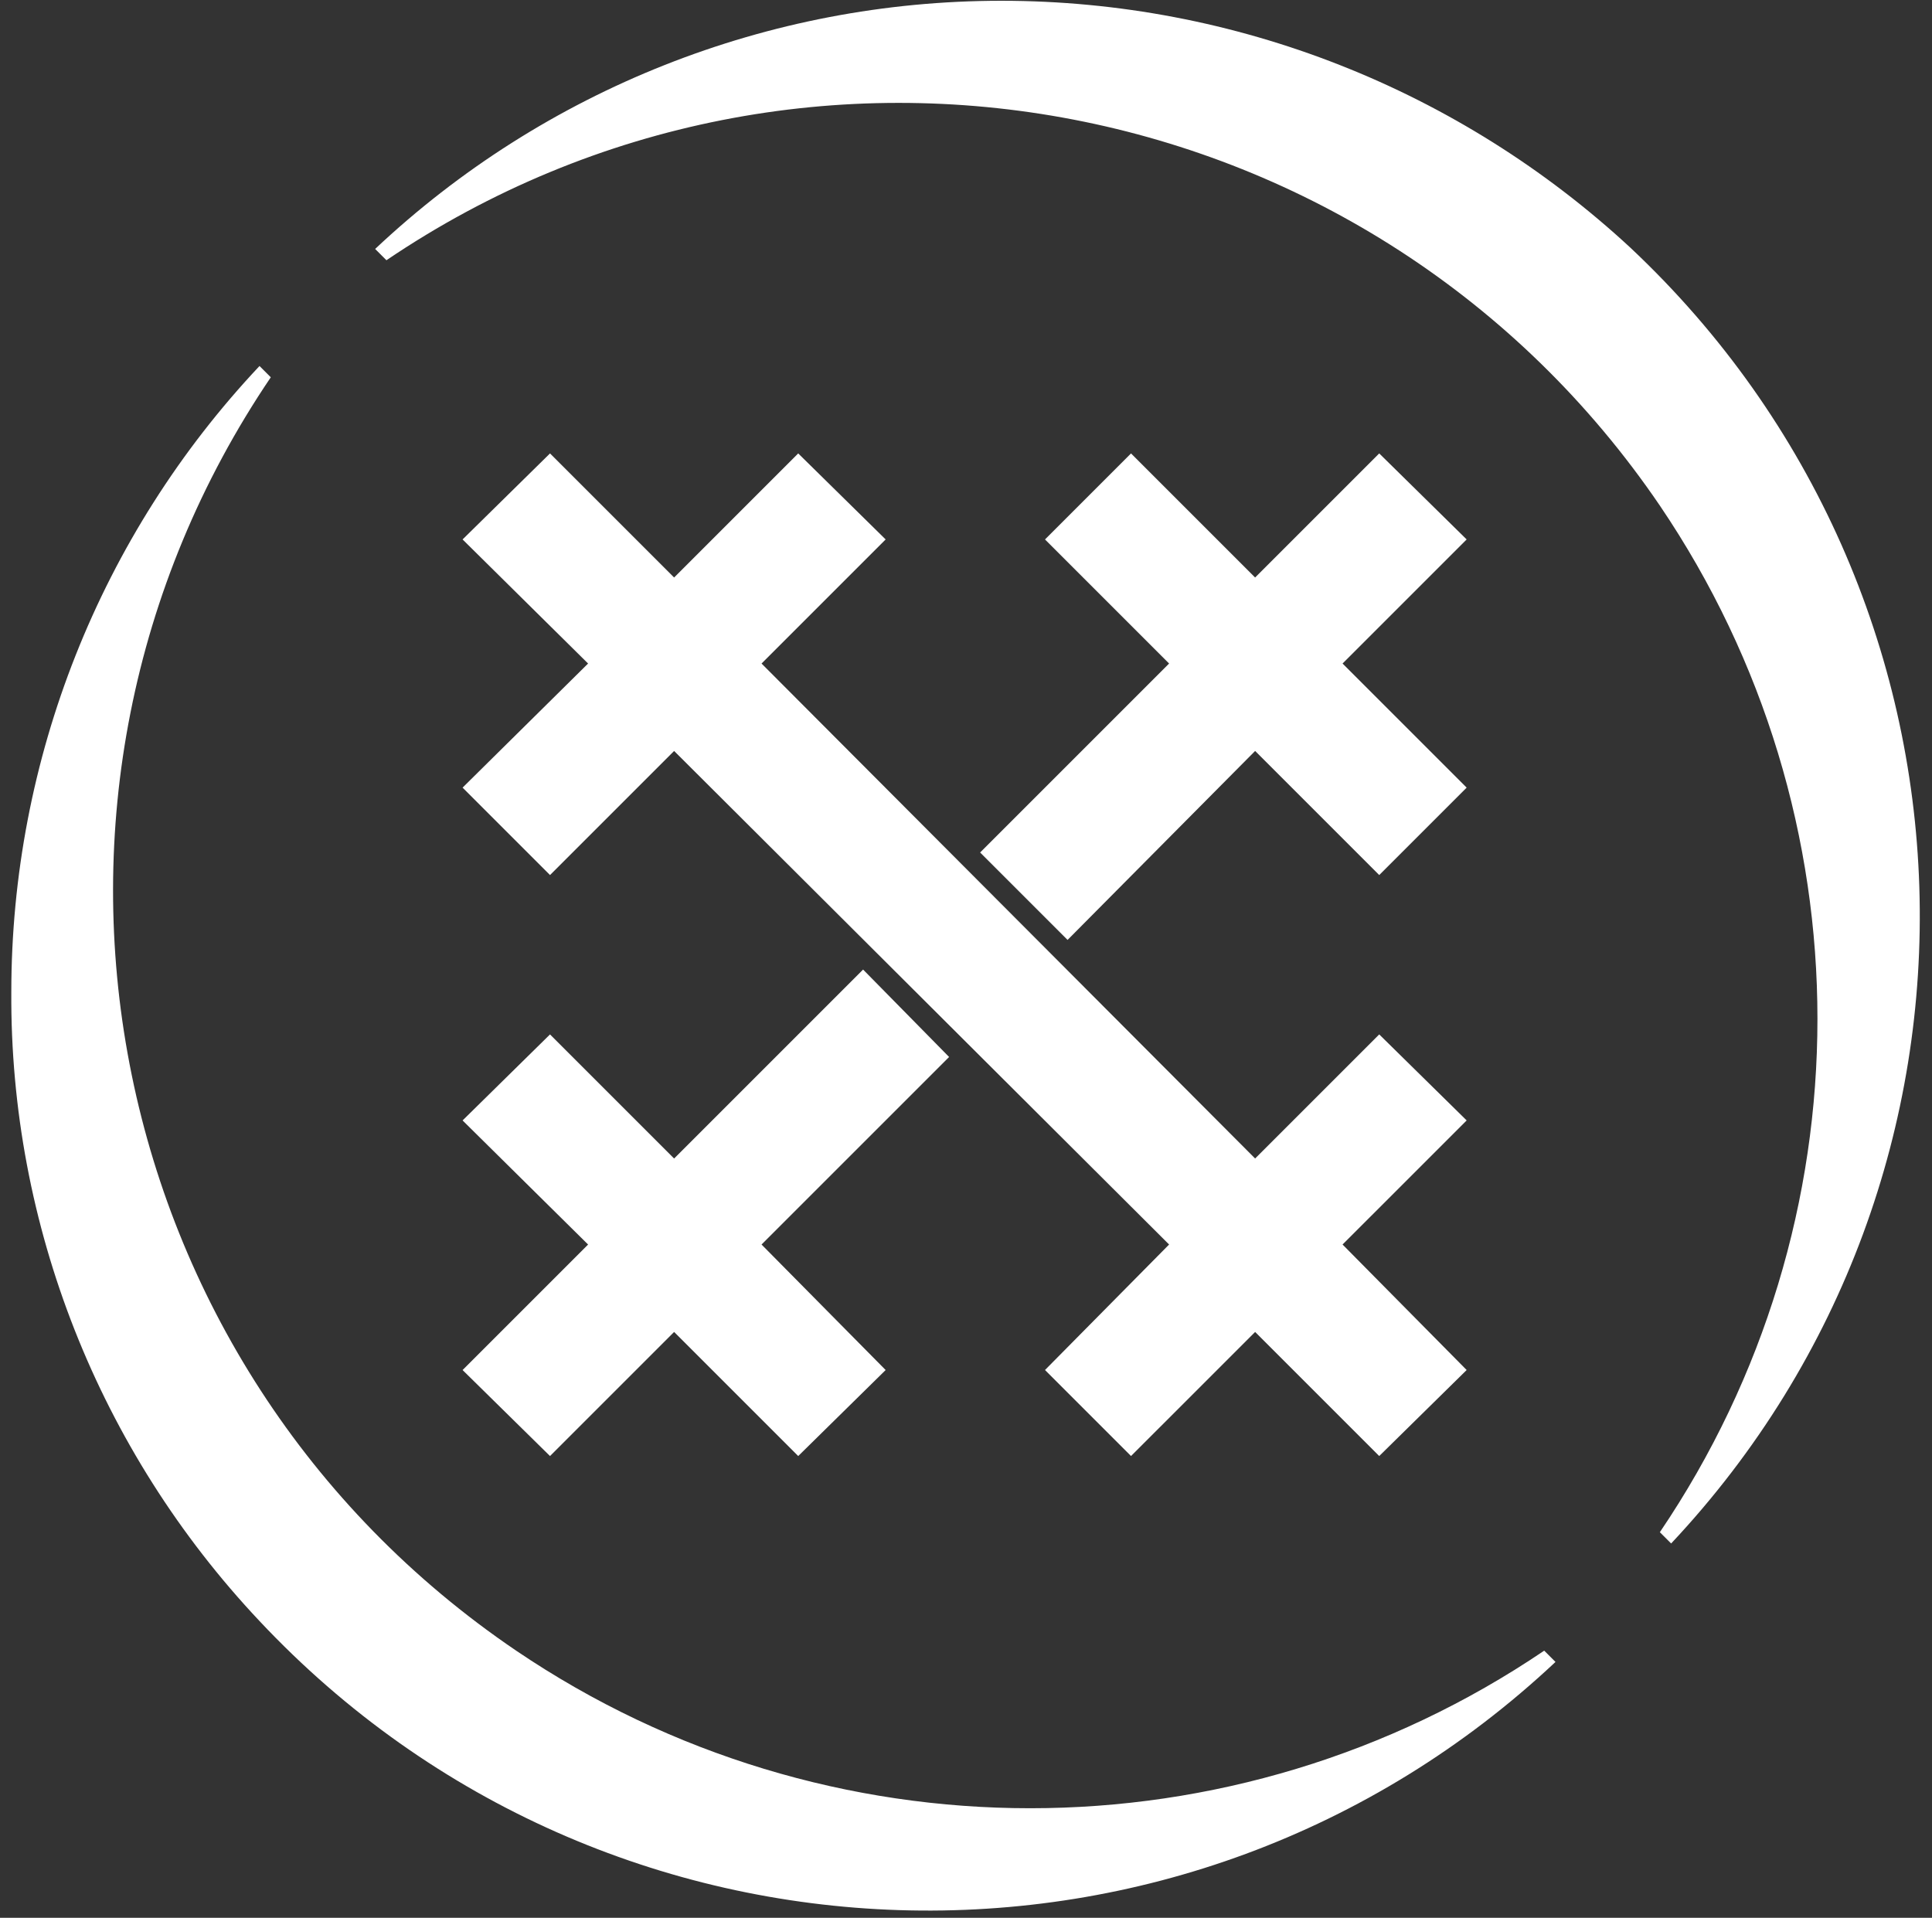 <svg width="137" height="136" viewBox="0 0 137 136" fill="none" xmlns="http://www.w3.org/2000/svg">
<rect x="0" y="0" width="137" height="136" fill="#333333" stroke="none"/>
<path d="M71.002 0.055C54.502 0.055 38.602 6.355 26.602 17.655L27.402 18.455C57.102 -1.645 97.502 6.155 117.702 35.855C132.602 57.855 132.602 86.655 117.702 108.655L118.502 109.455C143.102 83.255 141.802 42.155 115.602 17.555C103.502 6.355 87.602 0.055 71.002 0.055Z" fill="white"/>
<path d="M0.802 70.355C0.802 53.855 7.102 37.955 18.402 25.955L19.202 26.755C-0.898 56.455 6.802 96.855 36.602 117.055C58.602 131.955 87.502 131.955 109.502 117.055L110.302 117.855C84.102 142.455 43.002 141.155 18.402 114.955C7.002 102.855 0.702 86.855 0.802 70.355Z" fill="white"/>
<path d="M75.702 66.654L89.002 53.254L97.802 62.054L104.002 55.854L95.202 47.054L104.002 38.254L97.802 32.154L89.002 40.954L80.202 32.154L74.102 38.254L82.902 47.054L69.502 60.454L75.702 66.654Z" fill="white"/>
<path d="M61.202 68.755L47.802 82.155L39.002 73.355L32.802 79.455L41.702 88.255L32.802 97.155L39.002 103.255L47.802 94.455L56.602 103.255L62.802 97.155L54.002 88.255L67.302 74.955L61.202 68.755Z" fill="white"/>
<path d="M97.802 73.354L89.002 82.154L54.002 47.054L62.802 38.254L56.602 32.154L47.802 40.954L39.002 32.154L32.802 38.254L41.702 47.054L32.802 55.854L39.002 62.054L47.802 53.254L82.902 88.254L74.102 97.154L80.202 103.254L89.002 94.454L97.802 103.254L104.002 97.154L95.202 88.254L104.002 79.454L97.802 73.354Z" fill="white"/>
</svg>
